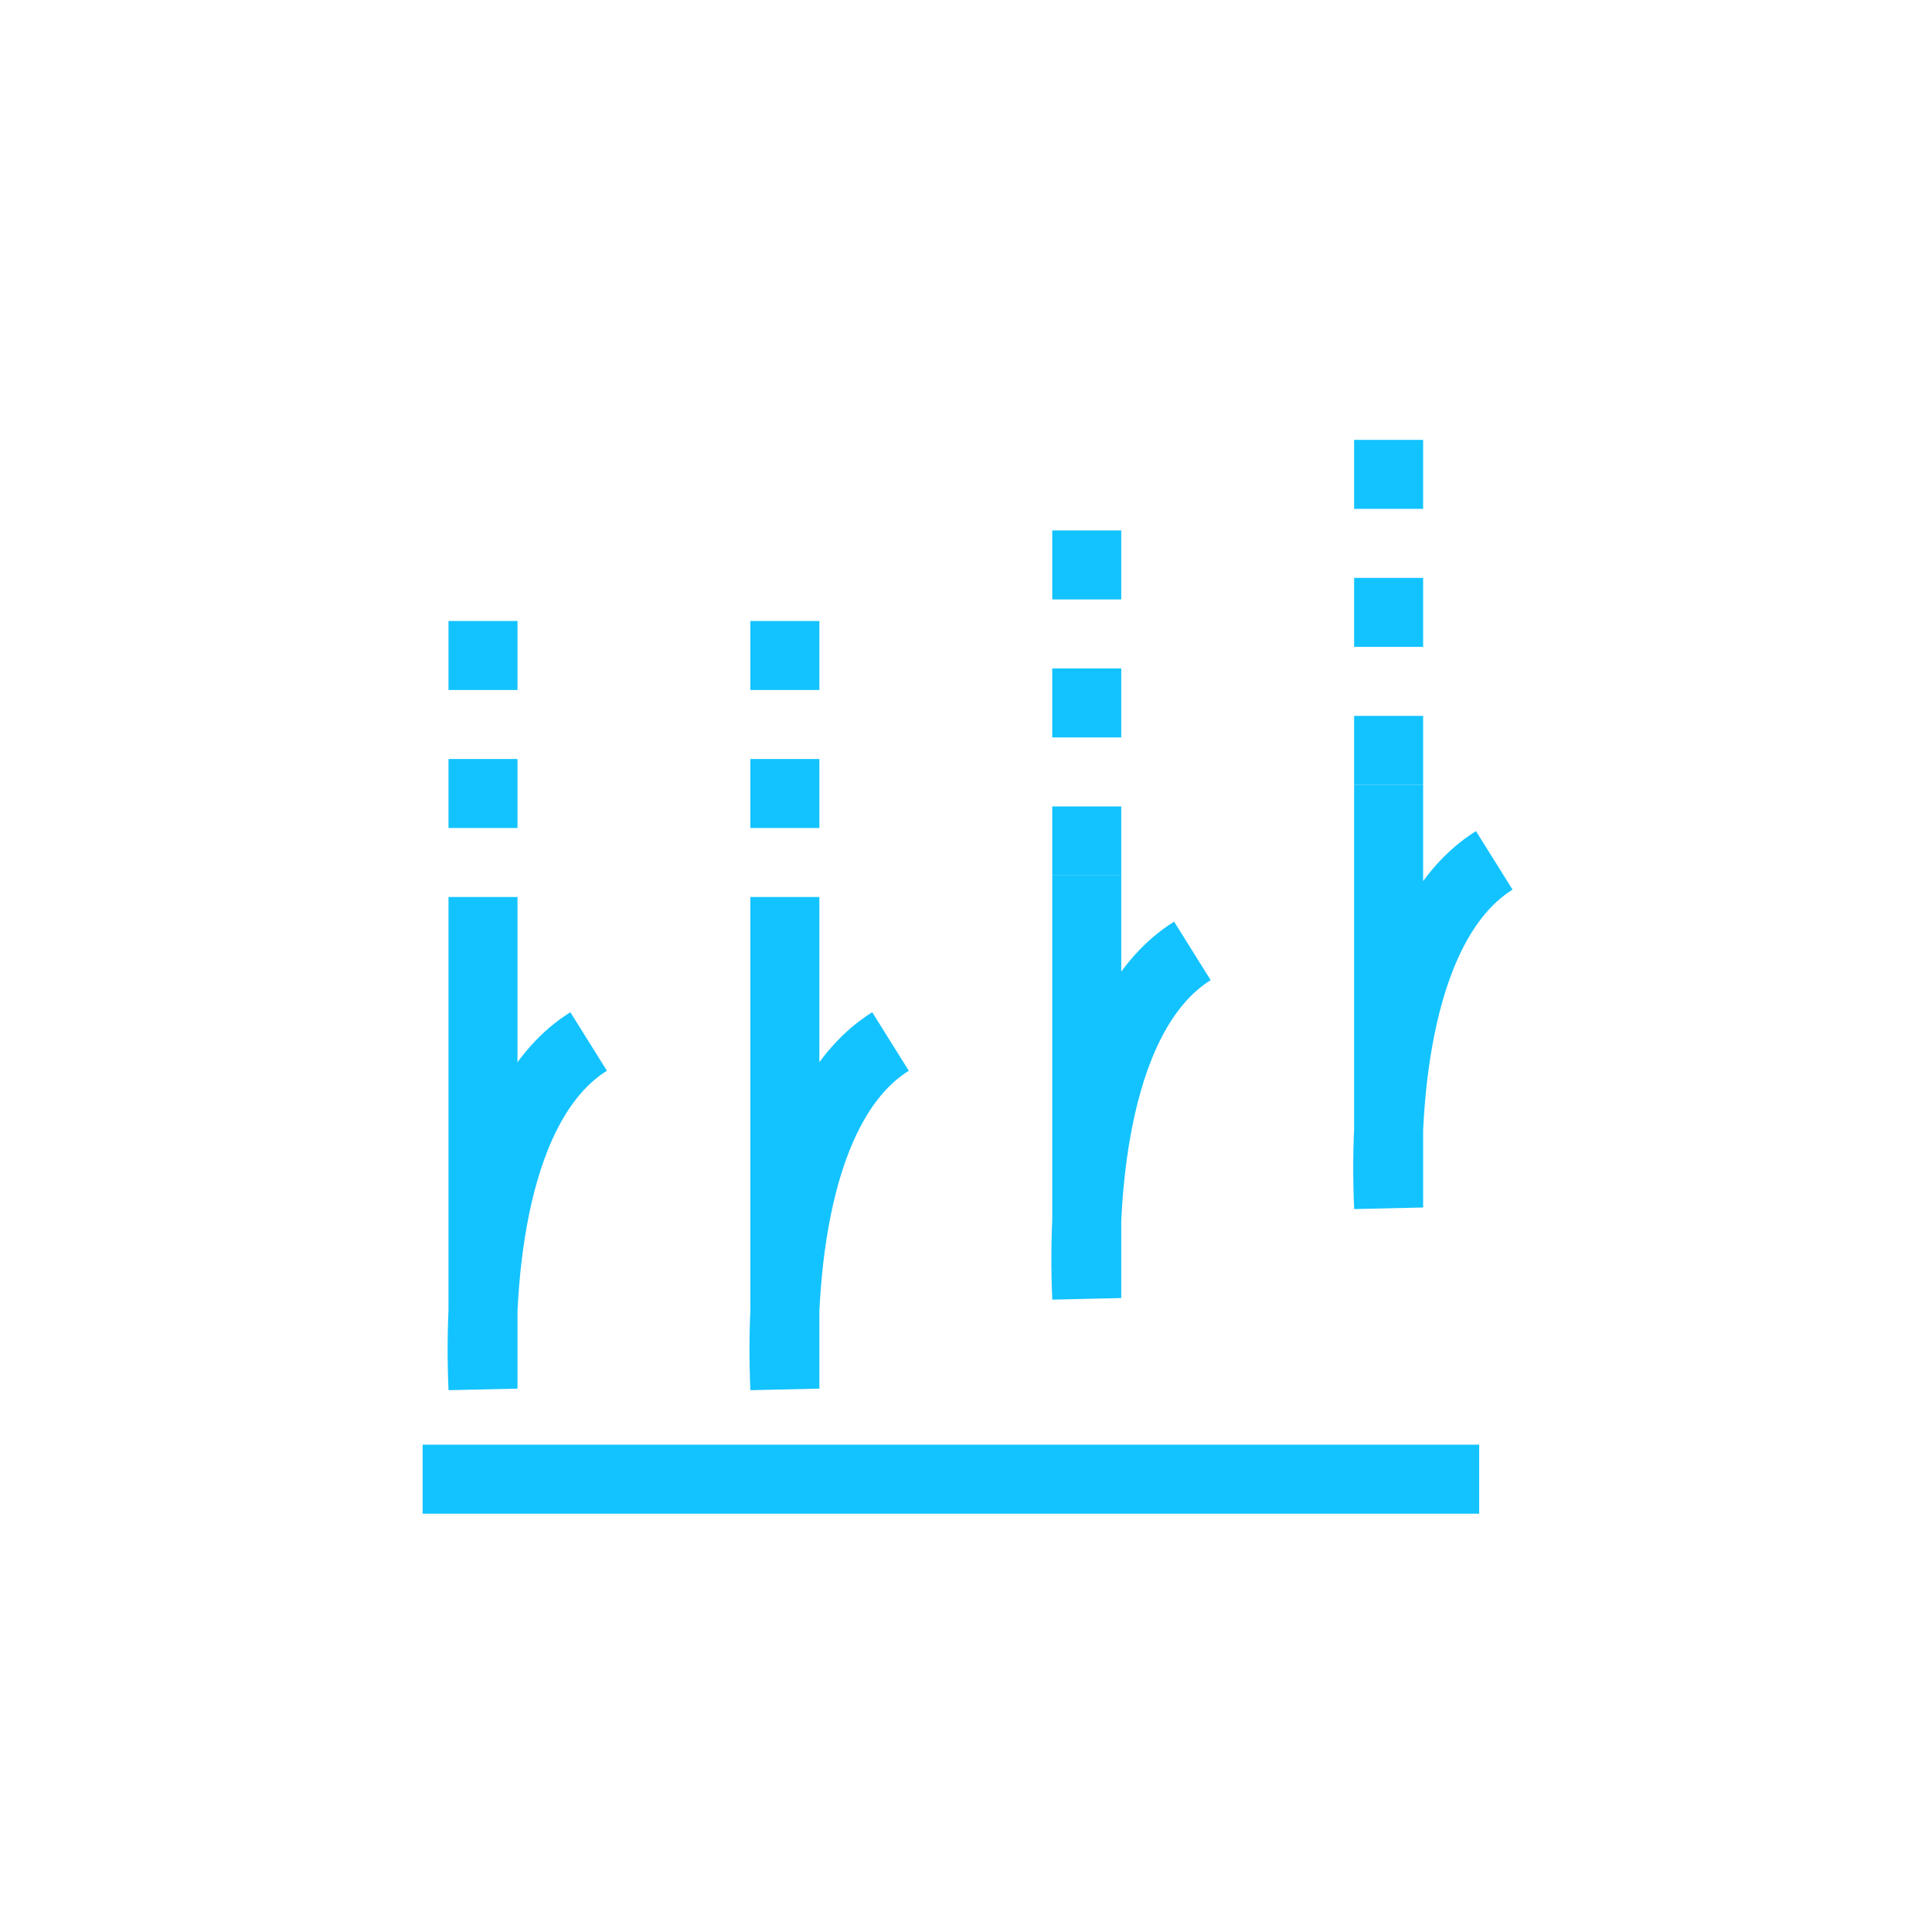 <svg width="56" height="56" viewBox="0 0 56 56" fill="none" xmlns="http://www.w3.org/2000/svg">
<path d="M12.25 42.875H42.875M14 28V40.25C13.854 37.042 14.262 31.938 17.062 30.188M22.75 28V40.25C22.604 37.042 23.012 31.938 25.812 30.188M31.5 25.375V37.625C31.354 34.417 31.762 29.312 34.562 27.562M40.25 22.75V35C40.104 31.792 40.513 26.688 43.312 24.938" stroke="#13C3FF" stroke-width="2"/>
<path d="M14 28V17.5M22.75 28V17.5M31.5 25.375V14.875M40.25 22.75V12.25" stroke="#13C3FF" stroke-width="2" stroke-dasharray="2 2"/>
</svg>
